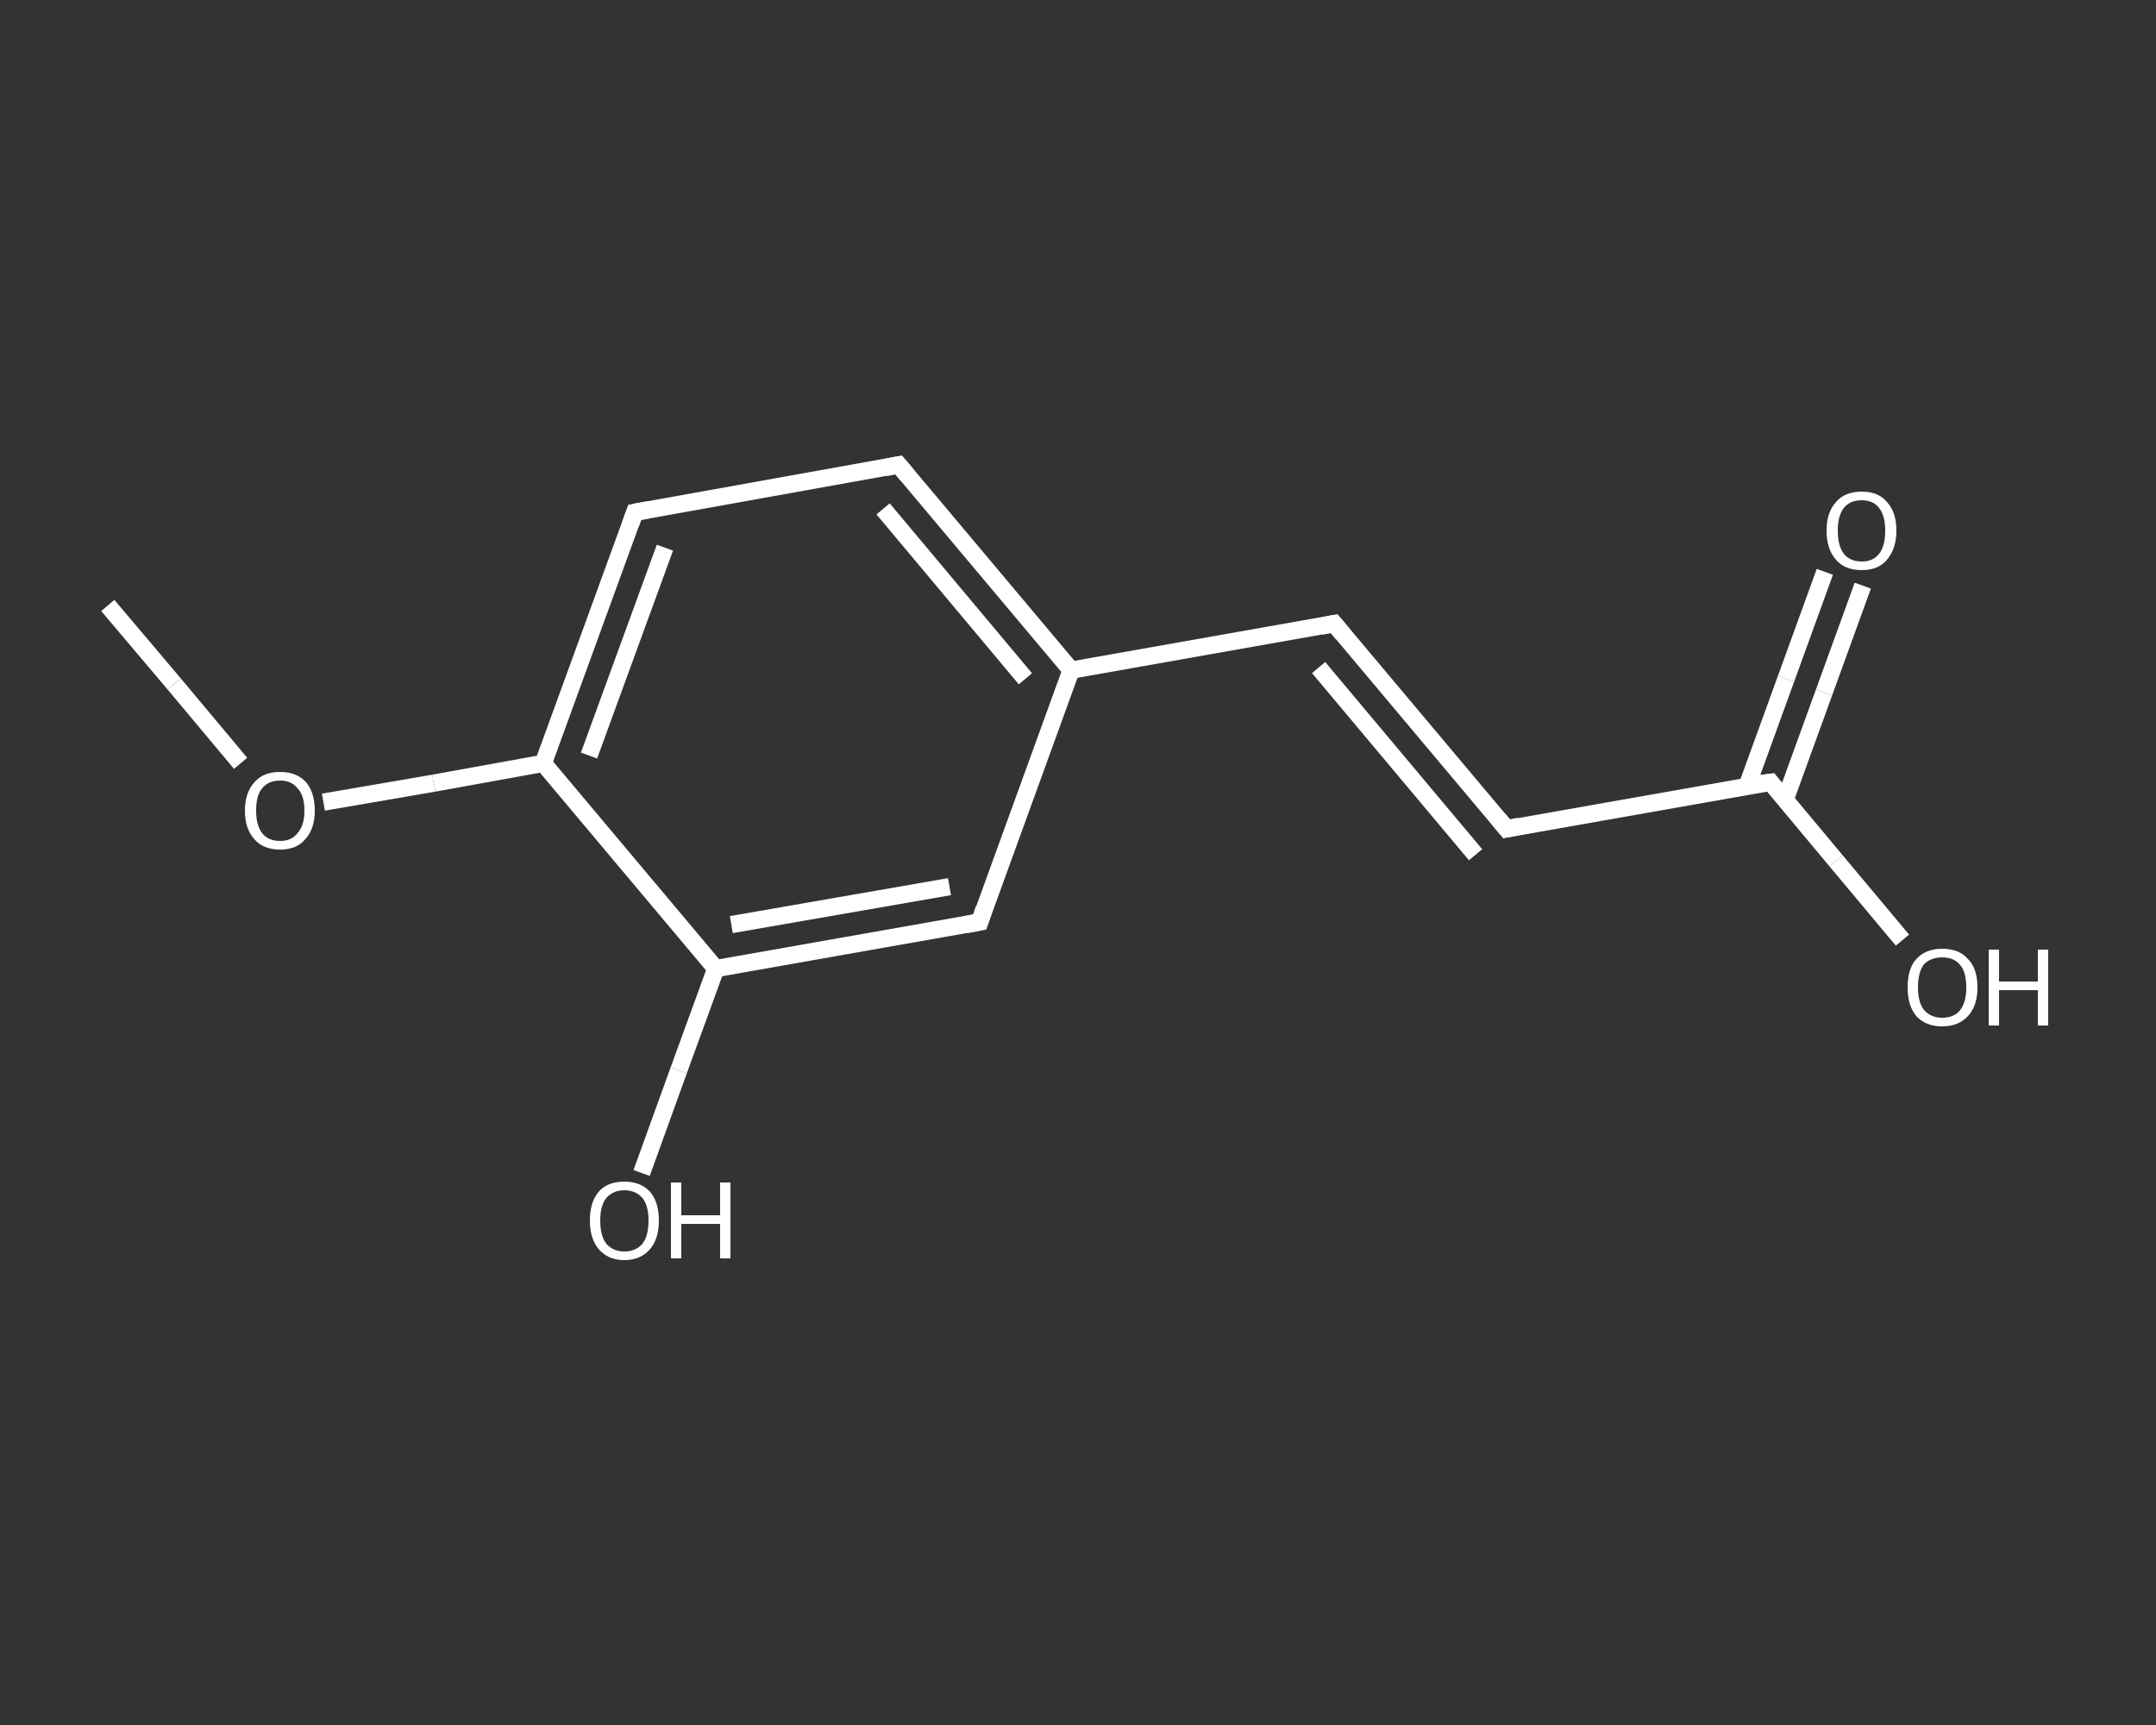 <?xml version='1.0' encoding='iso-8859-1'?>
<svg version='1.1' baseProfile='full'
              xmlns='http://www.w3.org/2000/svg'
                      xmlns:rdkit='http://www.rdkit.org/xml'
                      xmlns:xlink='http://www.w3.org/1999/xlink'
                  xml:space='preserve'
width='250px' height='200px' viewBox='0 0 250 200'>
<rect x="0" y="0" width="250" height="200" fill="#333333" stroke="none"/>
<!-- END OF HEADER -->
<rect style='opacity:1.0;fill:transparent;stroke:none' width='250.0' height='200.0' x='0.0' y='0.0'> </rect>
<path class='bond-0 atom-0 atom-1' d='M 12.5,70.2 L 20.2,79.3' style='fill:none;fill-rule:evenodd;stroke:#FFFFFF;stroke-width:2.0px;stroke-linecap:butt;stroke-linejoin:miter;stroke-opacity:1' />
<path class='bond-0 atom-0 atom-1' d='M 20.2,79.3 L 27.9,88.5' style='fill:none;fill-rule:evenodd;stroke:#FFFFFF;stroke-width:2.0px;stroke-linecap:butt;stroke-linejoin:miter;stroke-opacity:1' />
<path class='bond-1 atom-1 atom-2' d='M 37.5,93.0 L 50.3,90.8' style='fill:none;fill-rule:evenodd;stroke:#FFFFFF;stroke-width:2.0px;stroke-linecap:butt;stroke-linejoin:miter;stroke-opacity:1' />
<path class='bond-1 atom-1 atom-2' d='M 50.3,90.8 L 63.0,88.5' style='fill:none;fill-rule:evenodd;stroke:#FFFFFF;stroke-width:2.0px;stroke-linecap:butt;stroke-linejoin:miter;stroke-opacity:1' />
<path class='bond-2 atom-2 atom-3' d='M 63.0,88.5 L 73.6,59.4' style='fill:none;fill-rule:evenodd;stroke:#FFFFFF;stroke-width:2.0px;stroke-linecap:butt;stroke-linejoin:miter;stroke-opacity:1' />
<path class='bond-2 atom-2 atom-3' d='M 68.3,87.6 L 77.1,63.5' style='fill:none;fill-rule:evenodd;stroke:#FFFFFF;stroke-width:2.0px;stroke-linecap:butt;stroke-linejoin:miter;stroke-opacity:1' />
<path class='bond-3 atom-3 atom-4' d='M 73.6,59.4 L 104.2,53.9' style='fill:none;fill-rule:evenodd;stroke:#FFFFFF;stroke-width:2.0px;stroke-linecap:butt;stroke-linejoin:miter;stroke-opacity:1' />
<path class='bond-4 atom-4 atom-5' d='M 104.2,53.9 L 124.2,77.7' style='fill:none;fill-rule:evenodd;stroke:#FFFFFF;stroke-width:2.0px;stroke-linecap:butt;stroke-linejoin:miter;stroke-opacity:1' />
<path class='bond-4 atom-4 atom-5' d='M 102.4,59.0 L 118.9,78.7' style='fill:none;fill-rule:evenodd;stroke:#FFFFFF;stroke-width:2.0px;stroke-linecap:butt;stroke-linejoin:miter;stroke-opacity:1' />
<path class='bond-5 atom-5 atom-6' d='M 124.2,77.7 L 154.7,72.3' style='fill:none;fill-rule:evenodd;stroke:#FFFFFF;stroke-width:2.0px;stroke-linecap:butt;stroke-linejoin:miter;stroke-opacity:1' />
<path class='bond-6 atom-6 atom-7' d='M 154.7,72.3 L 174.7,96.1' style='fill:none;fill-rule:evenodd;stroke:#FFFFFF;stroke-width:2.0px;stroke-linecap:butt;stroke-linejoin:miter;stroke-opacity:1' />
<path class='bond-6 atom-6 atom-7' d='M 152.9,77.4 L 171.1,99.1' style='fill:none;fill-rule:evenodd;stroke:#FFFFFF;stroke-width:2.0px;stroke-linecap:butt;stroke-linejoin:miter;stroke-opacity:1' />
<path class='bond-7 atom-7 atom-8' d='M 174.7,96.1 L 205.3,90.7' style='fill:none;fill-rule:evenodd;stroke:#FFFFFF;stroke-width:2.0px;stroke-linecap:butt;stroke-linejoin:miter;stroke-opacity:1' />
<path class='bond-8 atom-8 atom-9' d='M 207.0,92.7 L 211.5,80.3' style='fill:none;fill-rule:evenodd;stroke:#FFFFFF;stroke-width:2.0px;stroke-linecap:butt;stroke-linejoin:miter;stroke-opacity:1' />
<path class='bond-8 atom-8 atom-9' d='M 211.5,80.3 L 216.0,67.9' style='fill:none;fill-rule:evenodd;stroke:#FFFFFF;stroke-width:2.0px;stroke-linecap:butt;stroke-linejoin:miter;stroke-opacity:1' />
<path class='bond-8 atom-8 atom-9' d='M 202.6,91.1 L 207.1,78.7' style='fill:none;fill-rule:evenodd;stroke:#FFFFFF;stroke-width:2.0px;stroke-linecap:butt;stroke-linejoin:miter;stroke-opacity:1' />
<path class='bond-8 atom-8 atom-9' d='M 207.1,78.7 L 211.6,66.3' style='fill:none;fill-rule:evenodd;stroke:#FFFFFF;stroke-width:2.0px;stroke-linecap:butt;stroke-linejoin:miter;stroke-opacity:1' />
<path class='bond-9 atom-8 atom-10' d='M 205.3,90.7 L 212.9,99.8' style='fill:none;fill-rule:evenodd;stroke:#FFFFFF;stroke-width:2.0px;stroke-linecap:butt;stroke-linejoin:miter;stroke-opacity:1' />
<path class='bond-9 atom-8 atom-10' d='M 212.9,99.8 L 220.6,109.0' style='fill:none;fill-rule:evenodd;stroke:#FFFFFF;stroke-width:2.0px;stroke-linecap:butt;stroke-linejoin:miter;stroke-opacity:1' />
<path class='bond-10 atom-5 atom-11' d='M 124.2,77.7 L 113.6,106.9' style='fill:none;fill-rule:evenodd;stroke:#FFFFFF;stroke-width:2.0px;stroke-linecap:butt;stroke-linejoin:miter;stroke-opacity:1' />
<path class='bond-11 atom-11 atom-12' d='M 113.6,106.9 L 83.0,112.3' style='fill:none;fill-rule:evenodd;stroke:#FFFFFF;stroke-width:2.0px;stroke-linecap:butt;stroke-linejoin:miter;stroke-opacity:1' />
<path class='bond-11 atom-11 atom-12' d='M 110.1,102.8 L 84.8,107.2' style='fill:none;fill-rule:evenodd;stroke:#FFFFFF;stroke-width:2.0px;stroke-linecap:butt;stroke-linejoin:miter;stroke-opacity:1' />
<path class='bond-12 atom-12 atom-13' d='M 83.0,112.3 L 78.7,124.1' style='fill:none;fill-rule:evenodd;stroke:#FFFFFF;stroke-width:2.0px;stroke-linecap:butt;stroke-linejoin:miter;stroke-opacity:1' />
<path class='bond-12 atom-12 atom-13' d='M 78.7,124.1 L 74.4,136.0' style='fill:none;fill-rule:evenodd;stroke:#FFFFFF;stroke-width:2.0px;stroke-linecap:butt;stroke-linejoin:miter;stroke-opacity:1' />
<path class='bond-13 atom-12 atom-2' d='M 83.0,112.3 L 63.0,88.5' style='fill:none;fill-rule:evenodd;stroke:#FFFFFF;stroke-width:2.0px;stroke-linecap:butt;stroke-linejoin:miter;stroke-opacity:1' />
<path d='M 73.1,60.8 L 73.6,59.4 L 75.2,59.1' style='fill:none;stroke:#FFFFFF;stroke-width:2.0px;stroke-linecap:butt;stroke-linejoin:miter;stroke-opacity:1;' />
<path d='M 102.7,54.2 L 104.2,53.9 L 105.2,55.1' style='fill:none;stroke:#FFFFFF;stroke-width:2.0px;stroke-linecap:butt;stroke-linejoin:miter;stroke-opacity:1;' />
<path d='M 153.2,72.6 L 154.7,72.3 L 155.7,73.5' style='fill:none;stroke:#FFFFFF;stroke-width:2.0px;stroke-linecap:butt;stroke-linejoin:miter;stroke-opacity:1;' />
<path d='M 173.7,94.9 L 174.7,96.1 L 176.2,95.8' style='fill:none;stroke:#FFFFFF;stroke-width:2.0px;stroke-linecap:butt;stroke-linejoin:miter;stroke-opacity:1;' />
<path d='M 203.7,90.9 L 205.3,90.7 L 205.6,91.1' style='fill:none;stroke:#FFFFFF;stroke-width:2.0px;stroke-linecap:butt;stroke-linejoin:miter;stroke-opacity:1;' />
<path d='M 114.1,105.4 L 113.6,106.9 L 112.0,107.2' style='fill:none;stroke:#FFFFFF;stroke-width:2.0px;stroke-linecap:butt;stroke-linejoin:miter;stroke-opacity:1;' />
<path class='atom-1' d='M 28.4 94.0
Q 28.4 91.9, 29.5 90.7
Q 30.5 89.5, 32.5 89.5
Q 34.4 89.5, 35.5 90.7
Q 36.5 91.9, 36.5 94.0
Q 36.5 96.1, 35.4 97.3
Q 34.4 98.5, 32.5 98.5
Q 30.5 98.5, 29.5 97.3
Q 28.4 96.1, 28.4 94.0
M 32.5 97.5
Q 33.8 97.5, 34.5 96.6
Q 35.3 95.7, 35.3 94.0
Q 35.3 92.2, 34.5 91.4
Q 33.8 90.5, 32.5 90.5
Q 31.1 90.5, 30.4 91.4
Q 29.7 92.2, 29.7 94.0
Q 29.7 95.7, 30.4 96.6
Q 31.1 97.5, 32.5 97.5
' fill='#FFFFFF'/>
<path class='atom-9' d='M 211.8 61.5
Q 211.8 59.4, 212.9 58.2
Q 213.9 57.0, 215.9 57.0
Q 217.8 57.0, 218.8 58.2
Q 219.9 59.4, 219.9 61.5
Q 219.9 63.6, 218.8 64.9
Q 217.8 66.1, 215.9 66.1
Q 213.9 66.1, 212.9 64.9
Q 211.8 63.7, 211.8 61.5
M 215.9 65.1
Q 217.2 65.1, 217.9 64.2
Q 218.6 63.3, 218.6 61.5
Q 218.6 59.8, 217.9 58.9
Q 217.2 58.0, 215.9 58.0
Q 214.5 58.0, 213.8 58.9
Q 213.1 59.8, 213.1 61.5
Q 213.1 63.3, 213.8 64.2
Q 214.5 65.1, 215.9 65.1
' fill='#FFFFFF'/>
<path class='atom-10' d='M 221.2 114.5
Q 221.2 112.3, 222.2 111.2
Q 223.3 110.0, 225.2 110.0
Q 227.2 110.0, 228.2 111.2
Q 229.3 112.3, 229.3 114.5
Q 229.3 116.6, 228.2 117.8
Q 227.1 119.0, 225.2 119.0
Q 223.3 119.0, 222.2 117.8
Q 221.2 116.6, 221.2 114.5
M 225.2 118.0
Q 226.6 118.0, 227.3 117.1
Q 228.0 116.2, 228.0 114.5
Q 228.0 112.7, 227.3 111.9
Q 226.6 111.0, 225.2 111.0
Q 223.9 111.0, 223.1 111.8
Q 222.4 112.7, 222.4 114.5
Q 222.4 116.2, 223.1 117.1
Q 223.9 118.0, 225.2 118.0
' fill='#FFFFFF'/>
<path class='atom-10' d='M 230.6 110.1
L 231.8 110.1
L 231.8 113.8
L 236.3 113.8
L 236.3 110.1
L 237.5 110.1
L 237.5 118.9
L 236.3 118.9
L 236.3 114.8
L 231.8 114.8
L 231.8 118.9
L 230.6 118.9
L 230.6 110.1
' fill='#FFFFFF'/>
<path class='atom-13' d='M 68.4 141.5
Q 68.4 139.4, 69.4 138.2
Q 70.4 137.0, 72.4 137.0
Q 74.3 137.0, 75.4 138.2
Q 76.4 139.4, 76.4 141.5
Q 76.4 143.6, 75.4 144.8
Q 74.3 146.1, 72.4 146.1
Q 70.5 146.1, 69.4 144.8
Q 68.4 143.6, 68.4 141.5
M 72.4 145.1
Q 73.7 145.1, 74.5 144.2
Q 75.2 143.3, 75.2 141.5
Q 75.2 139.8, 74.5 138.9
Q 73.7 138.0, 72.4 138.0
Q 71.1 138.0, 70.3 138.9
Q 69.6 139.8, 69.6 141.5
Q 69.6 143.3, 70.3 144.2
Q 71.1 145.1, 72.4 145.1
' fill='#FFFFFF'/>
<path class='atom-13' d='M 77.8 137.1
L 79.0 137.1
L 79.0 140.9
L 83.5 140.9
L 83.5 137.1
L 84.7 137.1
L 84.7 145.9
L 83.5 145.9
L 83.5 141.9
L 79.0 141.9
L 79.0 145.9
L 77.8 145.9
L 77.8 137.1
' fill='#FFFFFF'/>
</svg>
